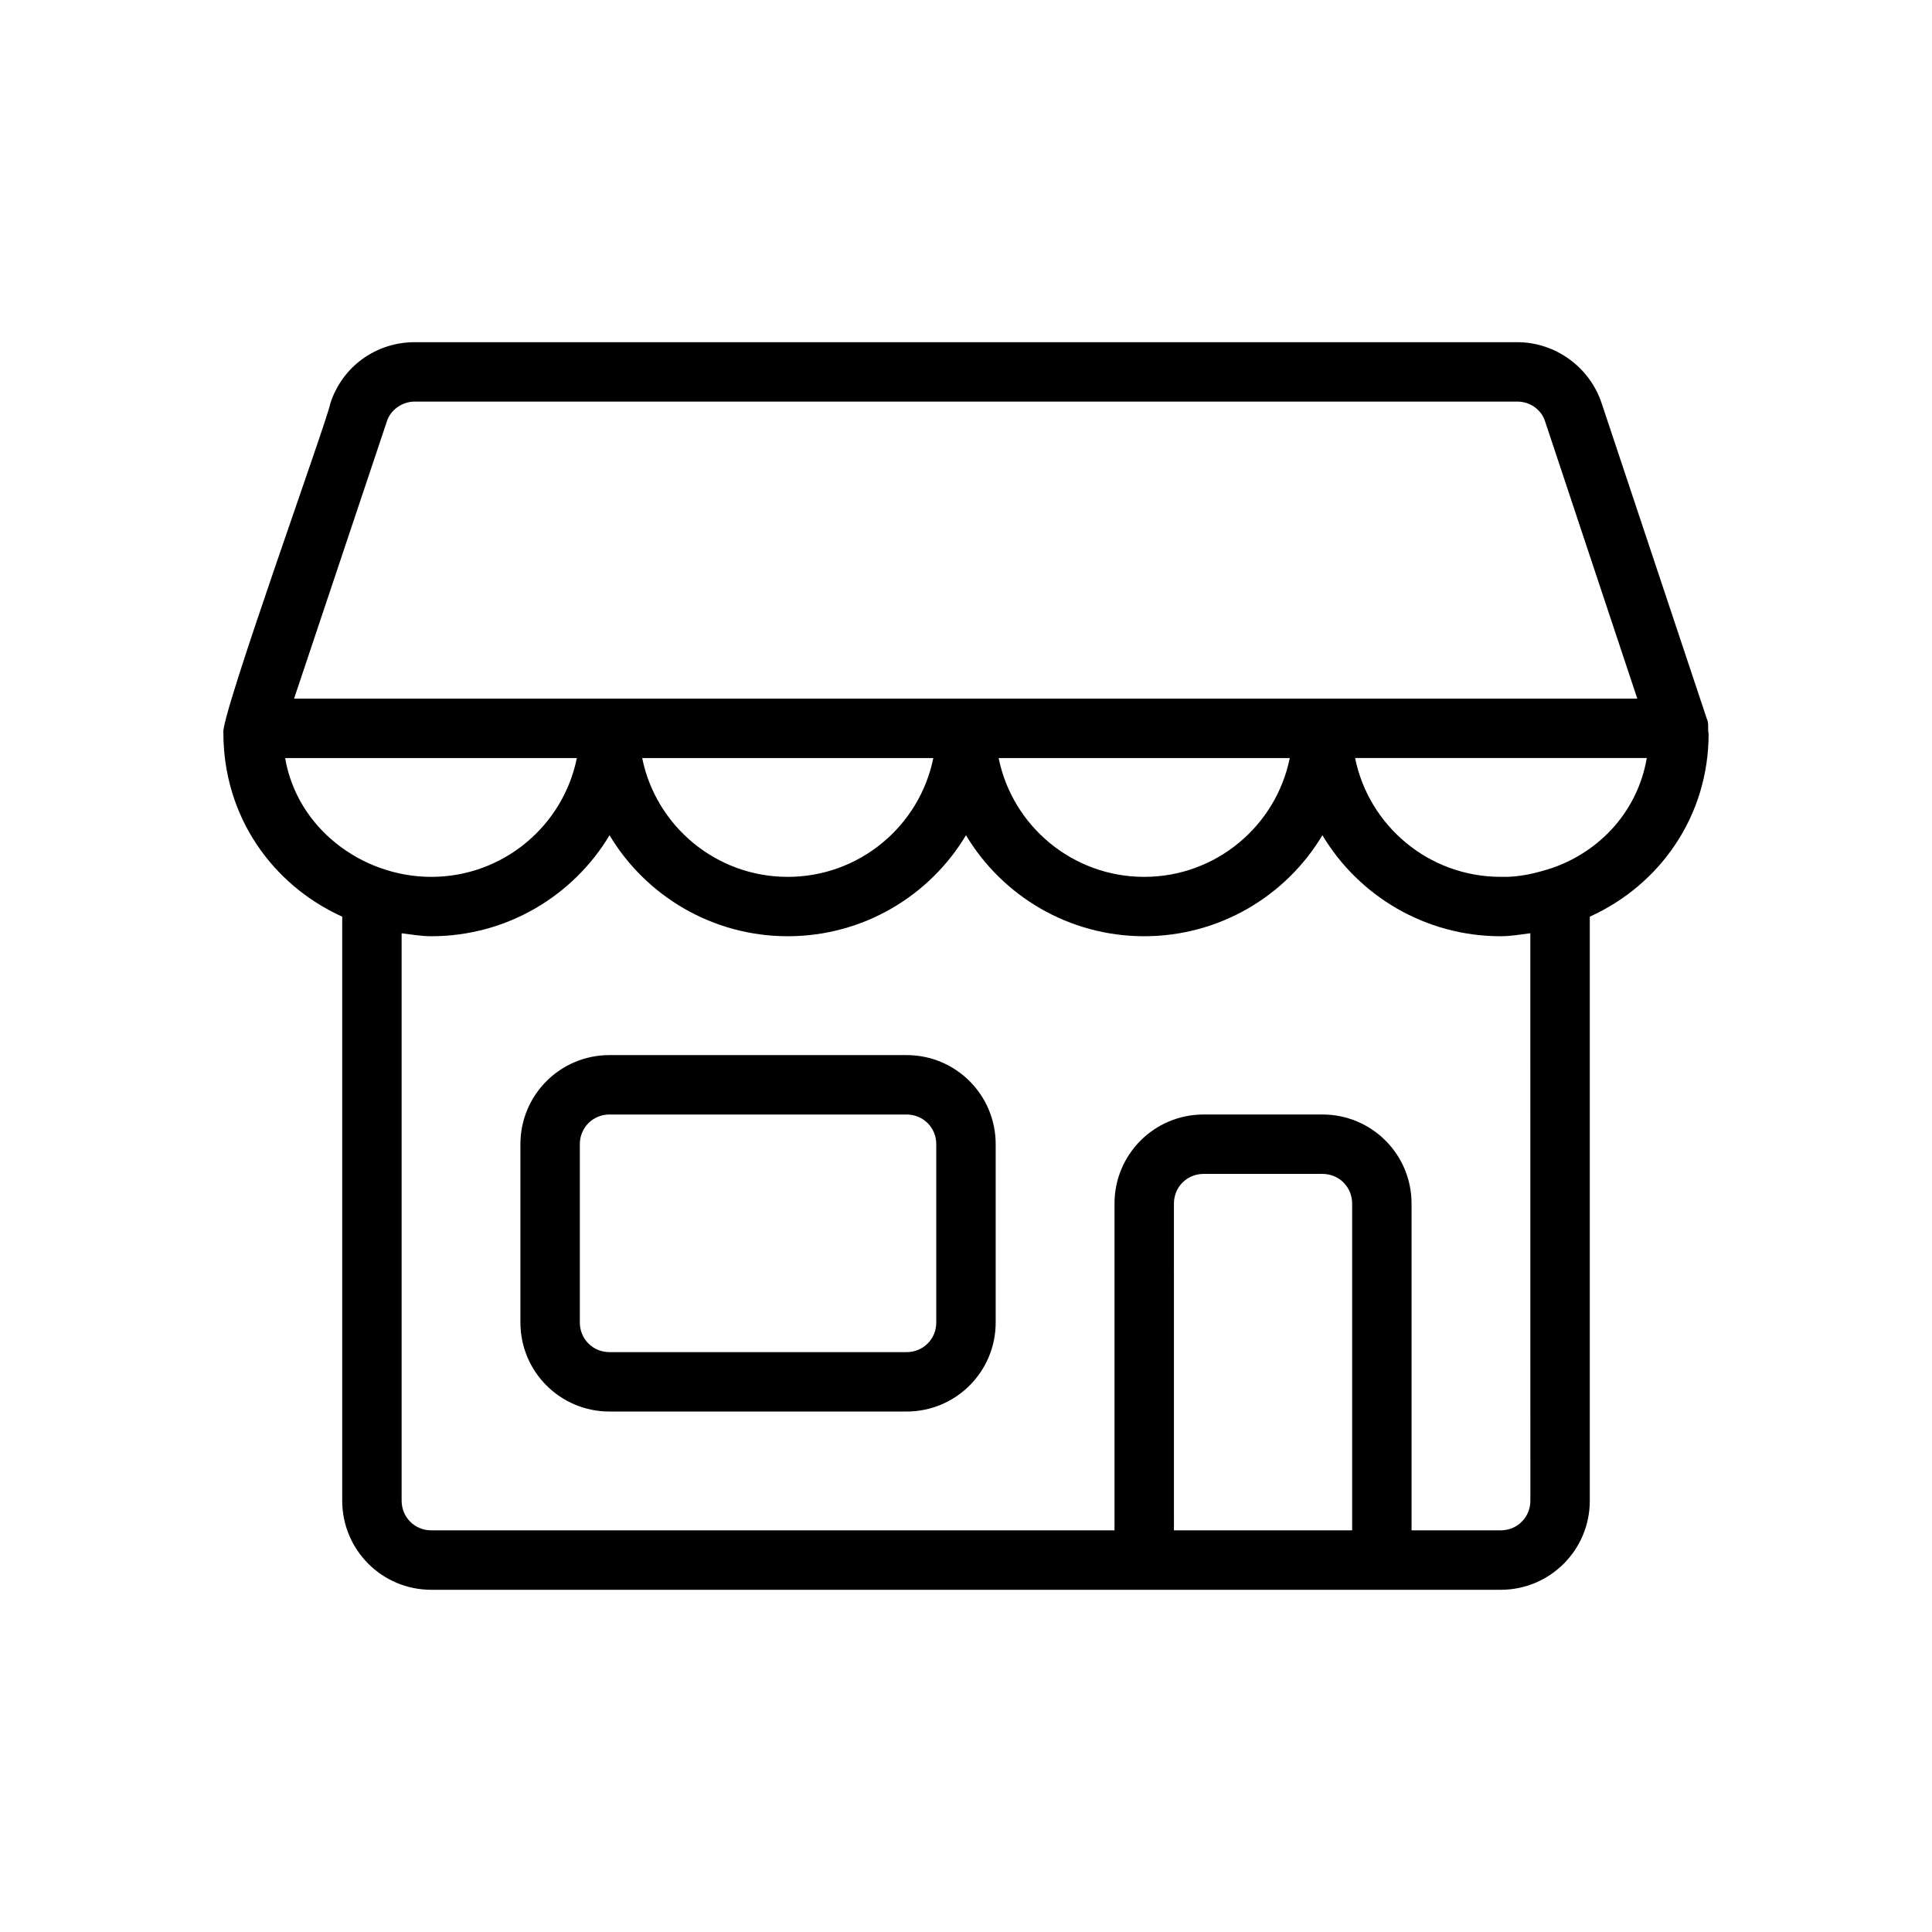 <?xml version="1.0" encoding="UTF-8"?>
<!-- Uploaded to: ICON Repo, www.iconrepo.com, Generator: ICON Repo Mixer Tools -->
<svg fill="#000000" width="800px" height="800px" version="1.1" viewBox="144 144 512 512" xmlns="http://www.w3.org/2000/svg">
 <g>
  <path d="m596.33 334.5-27.867-83.602c-3.148-9.605-12.281-16.215-22.355-16.215h-292.21c-10.234 0-19.207 6.453-22.355 16.215-0.473 3.621-29.441 83.758-28.34 87.379 0 21.883 12.754 40.148 31.488 48.648v154.77c0 13.066 10.547 23.617 23.617 23.617h283.39c13.066 0 23.617-10.547 23.617-23.617v-154.77c18.734-8.5 31.488-26.766 31.488-48.492-0.32-1.258 0.152-2.676-0.477-3.934zm-349.84-78.723c0.945-3.148 4.094-5.352 7.402-5.352h292.21c3.465 0 6.453 2.203 7.398 5.352l24.402 73.367h-355.97zm239.31 89.113c-3.621 17.949-19.523 31.488-38.574 31.488s-34.953-13.539-38.574-31.488zm-94.465 0c-3.621 17.949-19.523 31.488-38.574 31.488s-34.953-13.539-38.574-31.488zm-171.77 0h77.305c-3.621 17.949-19.523 31.488-38.574 31.488-18.418 0-35.582-12.91-38.73-31.488zm282.77 204.67h-47.23l-0.004-86.59c0-4.41 3.465-7.871 7.871-7.871h31.488c4.41 0 7.871 3.465 7.871 7.871zm47.23-7.871c0 4.41-3.465 7.871-7.871 7.871h-23.617v-86.59c0-13.066-10.547-23.617-23.617-23.617h-31.488c-13.066 0-23.617 10.547-23.617 23.617v86.594l-181.05-0.004c-4.41 0-7.871-3.465-7.871-7.871v-150.36c2.519 0.312 5.195 0.785 7.871 0.785 19.996 0 37.629-10.707 47.23-26.766 9.605 16.059 27.238 26.766 47.23 26.766 19.996 0 37.629-10.707 47.23-26.766 9.605 16.059 27.238 26.766 47.23 26.766 19.996 0 37.629-10.707 47.23-26.766 9.605 16.059 27.238 26.766 47.23 26.766 2.676 0 5.352-0.473 7.871-0.789zm5.824-167.68c-4.41 1.418-8.816 2.519-13.699 2.363-19.051 0-34.953-13.539-38.574-31.488h77.305c-2.359 13.695-11.961 24.559-25.031 29.125z"/>
  <path d="m384.25 423.61h-78.719c-13.066 0-23.617 10.547-23.617 23.617v47.23c0 13.066 10.547 23.617 23.617 23.617h78.719c13.066 0 23.617-10.547 23.617-23.617v-47.23c0-13.066-10.551-23.617-23.617-23.617zm7.871 70.848c0 4.41-3.465 7.871-7.871 7.871h-78.719c-4.41 0-7.871-3.465-7.871-7.871v-47.23c0-4.41 3.465-7.871 7.871-7.871h78.719c4.41 0 7.871 3.465 7.871 7.871z"/>
 </g>
</svg>